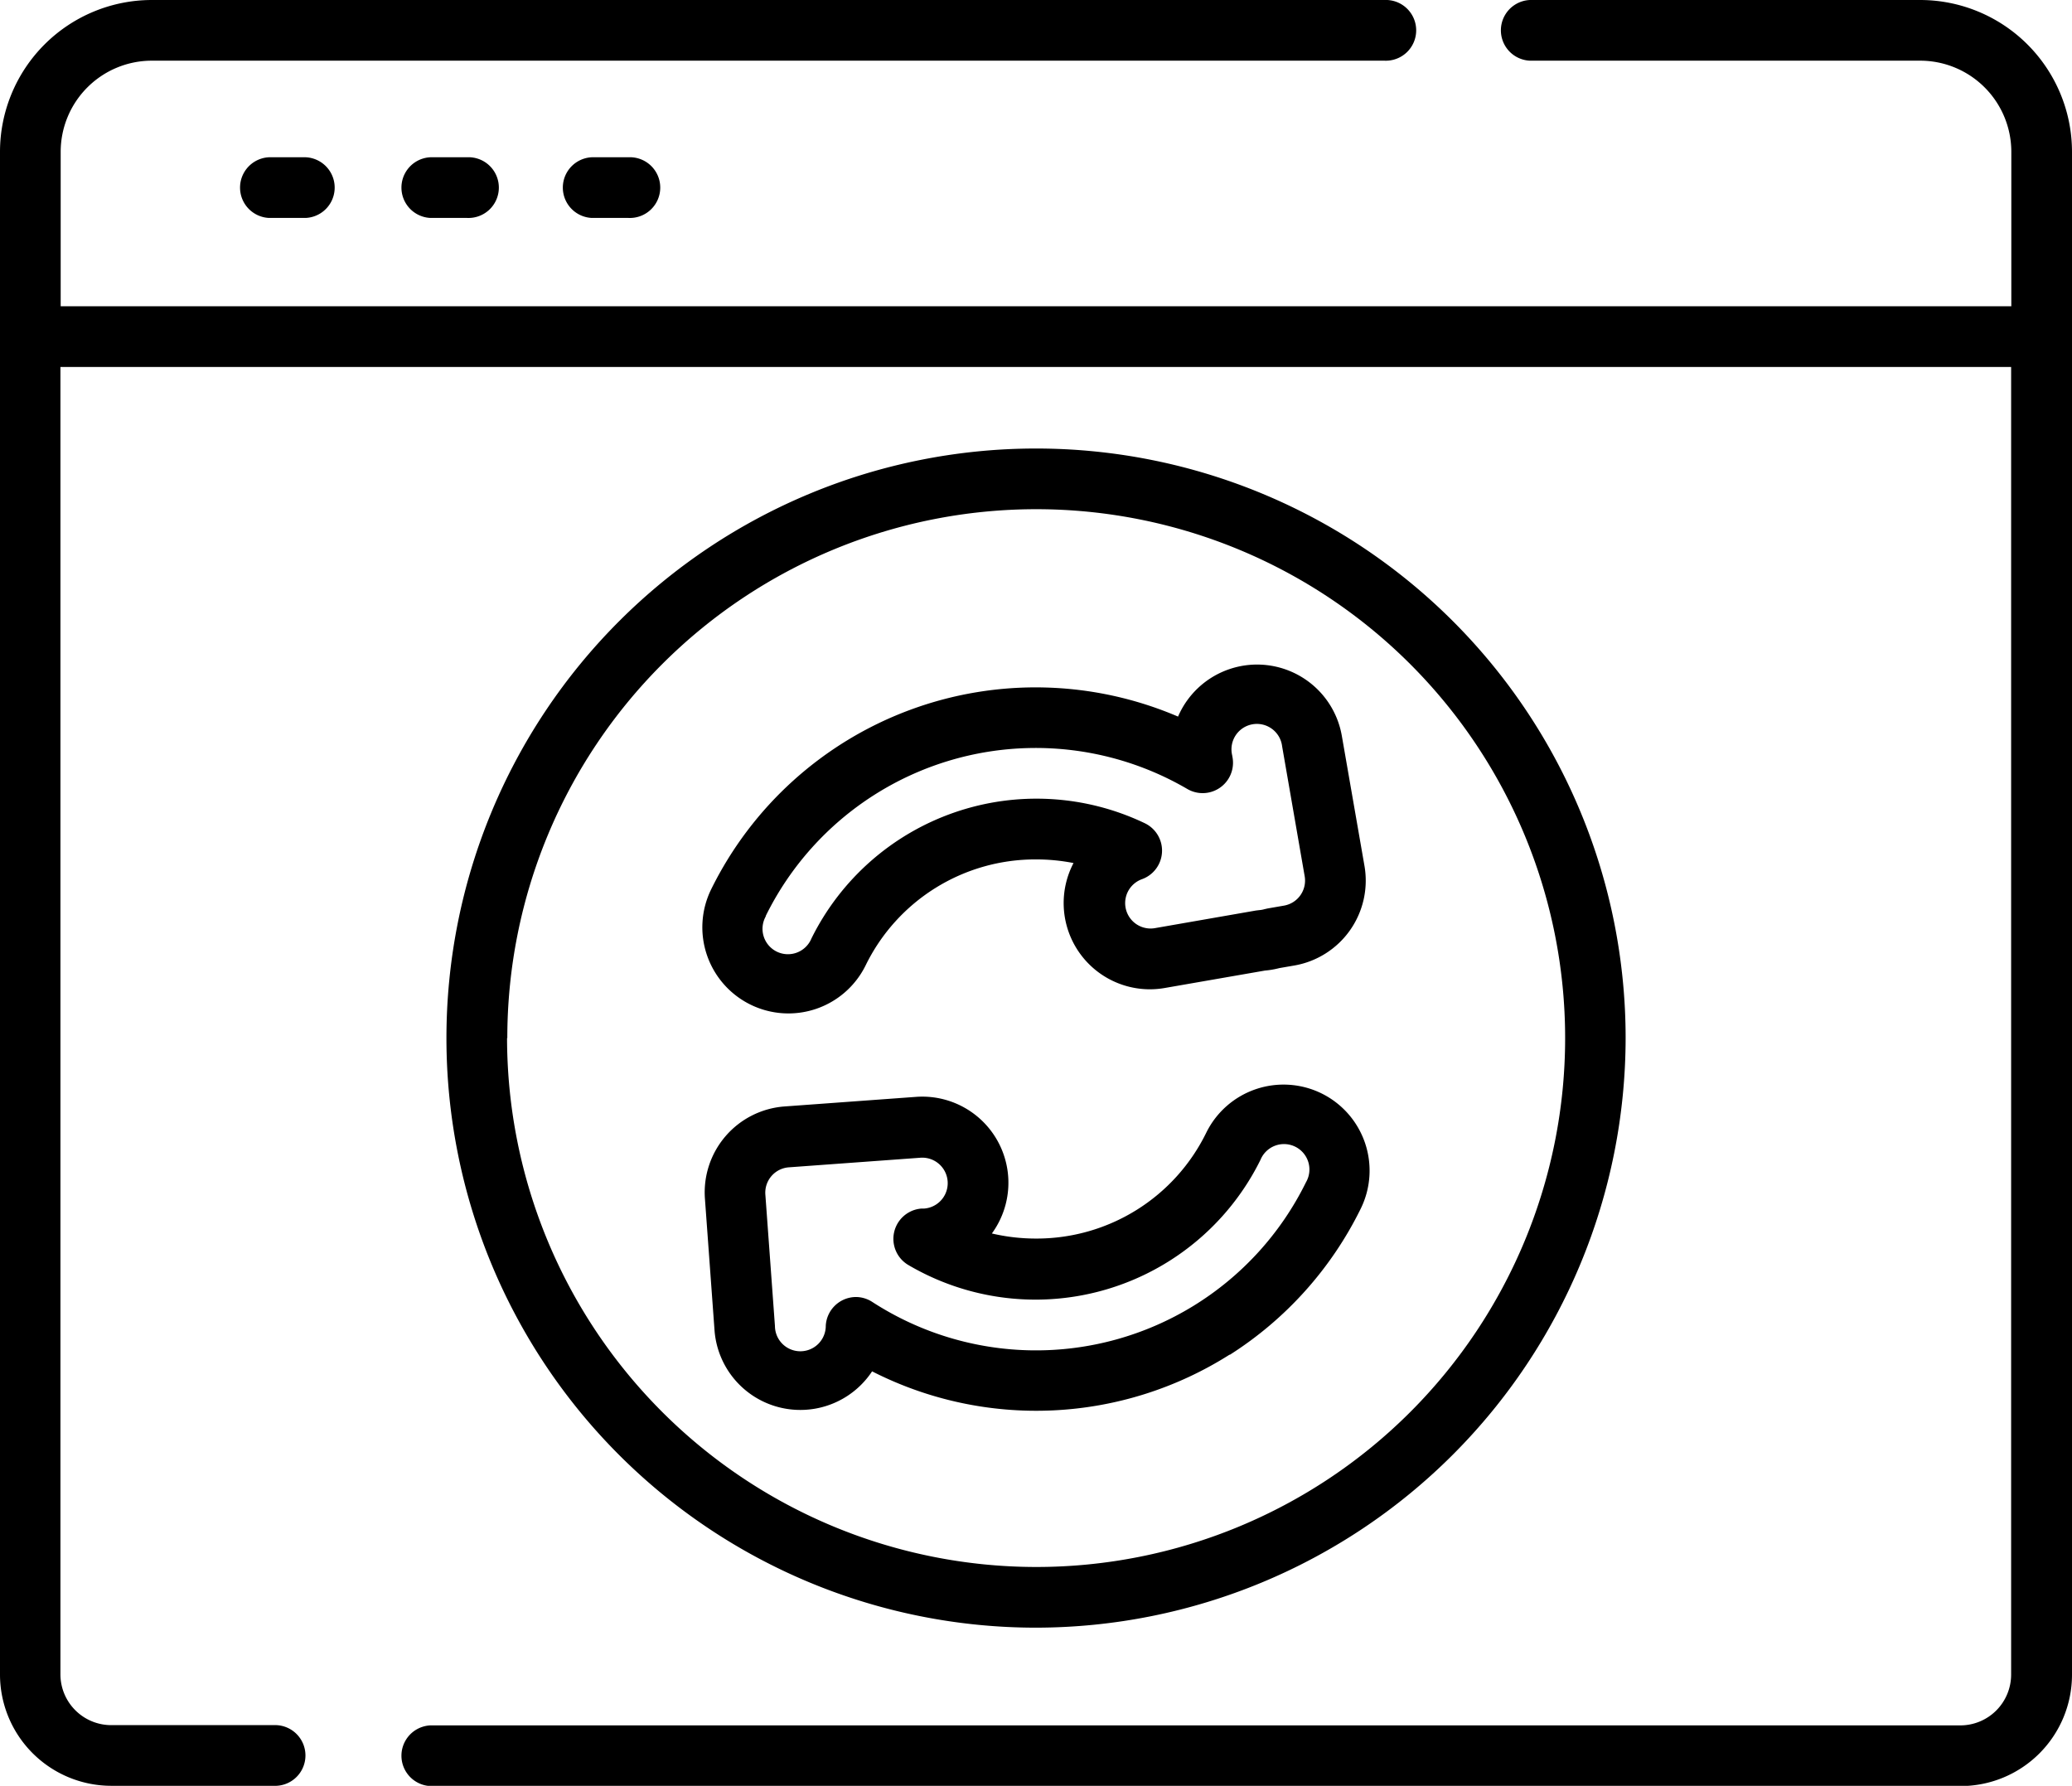 <svg xmlns="http://www.w3.org/2000/svg" width="32.609" height="28.106" viewBox="0 0 32.609 28.106">
  <g id="_025-website" data-name="025-website" transform="translate(0 -35.354)">
    <path id="Path_1460" data-name="Path 1460" d="M59.449,74.2a.478.478,0,0,0,0,.955h.577a.478.478,0,0,0,0-.955Z" transform="translate(-55.215 -36.371)"/>
    <path id="Path_1461" data-name="Path 1461" d="M99.334,74.2a.478.478,0,0,0,0,.955h.577a.478.478,0,1,0,0-.955Z" transform="translate(-92.56 -36.371)"/>
    <path id="Path_1462" data-name="Path 1462" d="M139.219,74.2a.478.478,0,0,0,0,.955h.577a.478.478,0,1,0,0-.955Z" transform="translate(-129.905 -36.371)"/>
    <path id="Path_1463" data-name="Path 1463" d="M30.221,35.354H24.077a.478.478,0,0,0,0,.955h6.144a1.435,1.435,0,0,1,1.433,1.433v2.432H.955V37.742a1.435,1.435,0,0,1,1.433-1.433h19.4a.478.478,0,1,0,0-.955H2.388A2.391,2.391,0,0,0,0,37.742V61.709A1.753,1.753,0,0,0,1.751,63.46h2.6a.478.478,0,0,0,0-.955h-2.6a.8.8,0,0,1-.8-.8V41.13h30.7V61.709a.8.8,0,0,1-.8.8H6.774a.478.478,0,0,0,0,.955H30.858a1.753,1.753,0,0,0,1.751-1.751V37.742A2.391,2.391,0,0,0,30.221,35.354Z" transform="translate(0 0)"/>
    <path id="Path_1464" data-name="Path 1464" d="M128.862,155.4a9.279,9.279,0,1,0-9.279,9.279A9.29,9.29,0,0,0,128.862,155.4Zm-17.6,0a8.324,8.324,0,1,1,8.324,8.324A8.334,8.334,0,0,1,111.258,155.4Z" transform="translate(-103.278 -103.708)"/>
    <path id="Path_1465" data-name="Path 1465" d="M174.32,204.936h0a1.354,1.354,0,0,0,1.814-.616,2.971,2.971,0,0,1,2.681-1.668,3.041,3.041,0,0,1,.591.057,1.357,1.357,0,0,0,1.2,1.987,1.367,1.367,0,0,0,.233-.02l1.581-.275a1.355,1.355,0,0,0,.227-.039l.238-.041a1.356,1.356,0,0,0,1.1-1.567l-.356-2.045a1.354,1.354,0,0,0-2.578-.305,5.692,5.692,0,0,0-7.348,2.719A1.356,1.356,0,0,0,174.32,204.936Zm.241-1.392a4.735,4.735,0,0,1,6.637-2,.478.478,0,0,0,.711-.495l-.007-.04a.4.4,0,1,1,.787-.137l.355,2.045a.4.4,0,0,1-.325.462l-.259.045-.048.011a.4.4,0,0,1-.083.015l-.051.006-1.6.279a.4.4,0,0,1-.2-.77.478.478,0,0,0,.051-.882,3.951,3.951,0,0,0-5.248,1.814.4.4,0,1,1-.716-.353Z" transform="translate(-162.511 -153.772)"/>
    <path id="Path_1466" data-name="Path 1466" d="M182.414,307.693a5.709,5.709,0,0,0,2.061-2.3,1.355,1.355,0,0,0-.616-1.814h0a1.356,1.356,0,0,0-1.814.616,2.971,2.971,0,0,1-2.681,1.668,3.028,3.028,0,0,1-.694-.08,1.355,1.355,0,0,0-1.193-2.15l-2.071.151a1.356,1.356,0,0,0-1.252,1.45l.151,2.071a1.354,1.354,0,0,0,2.48.648,5.685,5.685,0,0,0,5.628-.264Zm-5.881-.91a.478.478,0,0,0-.477.451.4.4,0,0,1-.8.006l-.151-2.071a.4.4,0,0,1,.369-.427l2.071-.151a.4.4,0,1,1,.058.8l-.041,0a.478.478,0,0,0-.209.887,3.949,3.949,0,0,0,5.545-1.655.4.4,0,1,1,.716.353,4.735,4.735,0,0,1-6.827,1.884A.478.478,0,0,0,176.533,306.783Z" transform="translate(-163.06 -251.016)"/>
  </g>
</svg>

